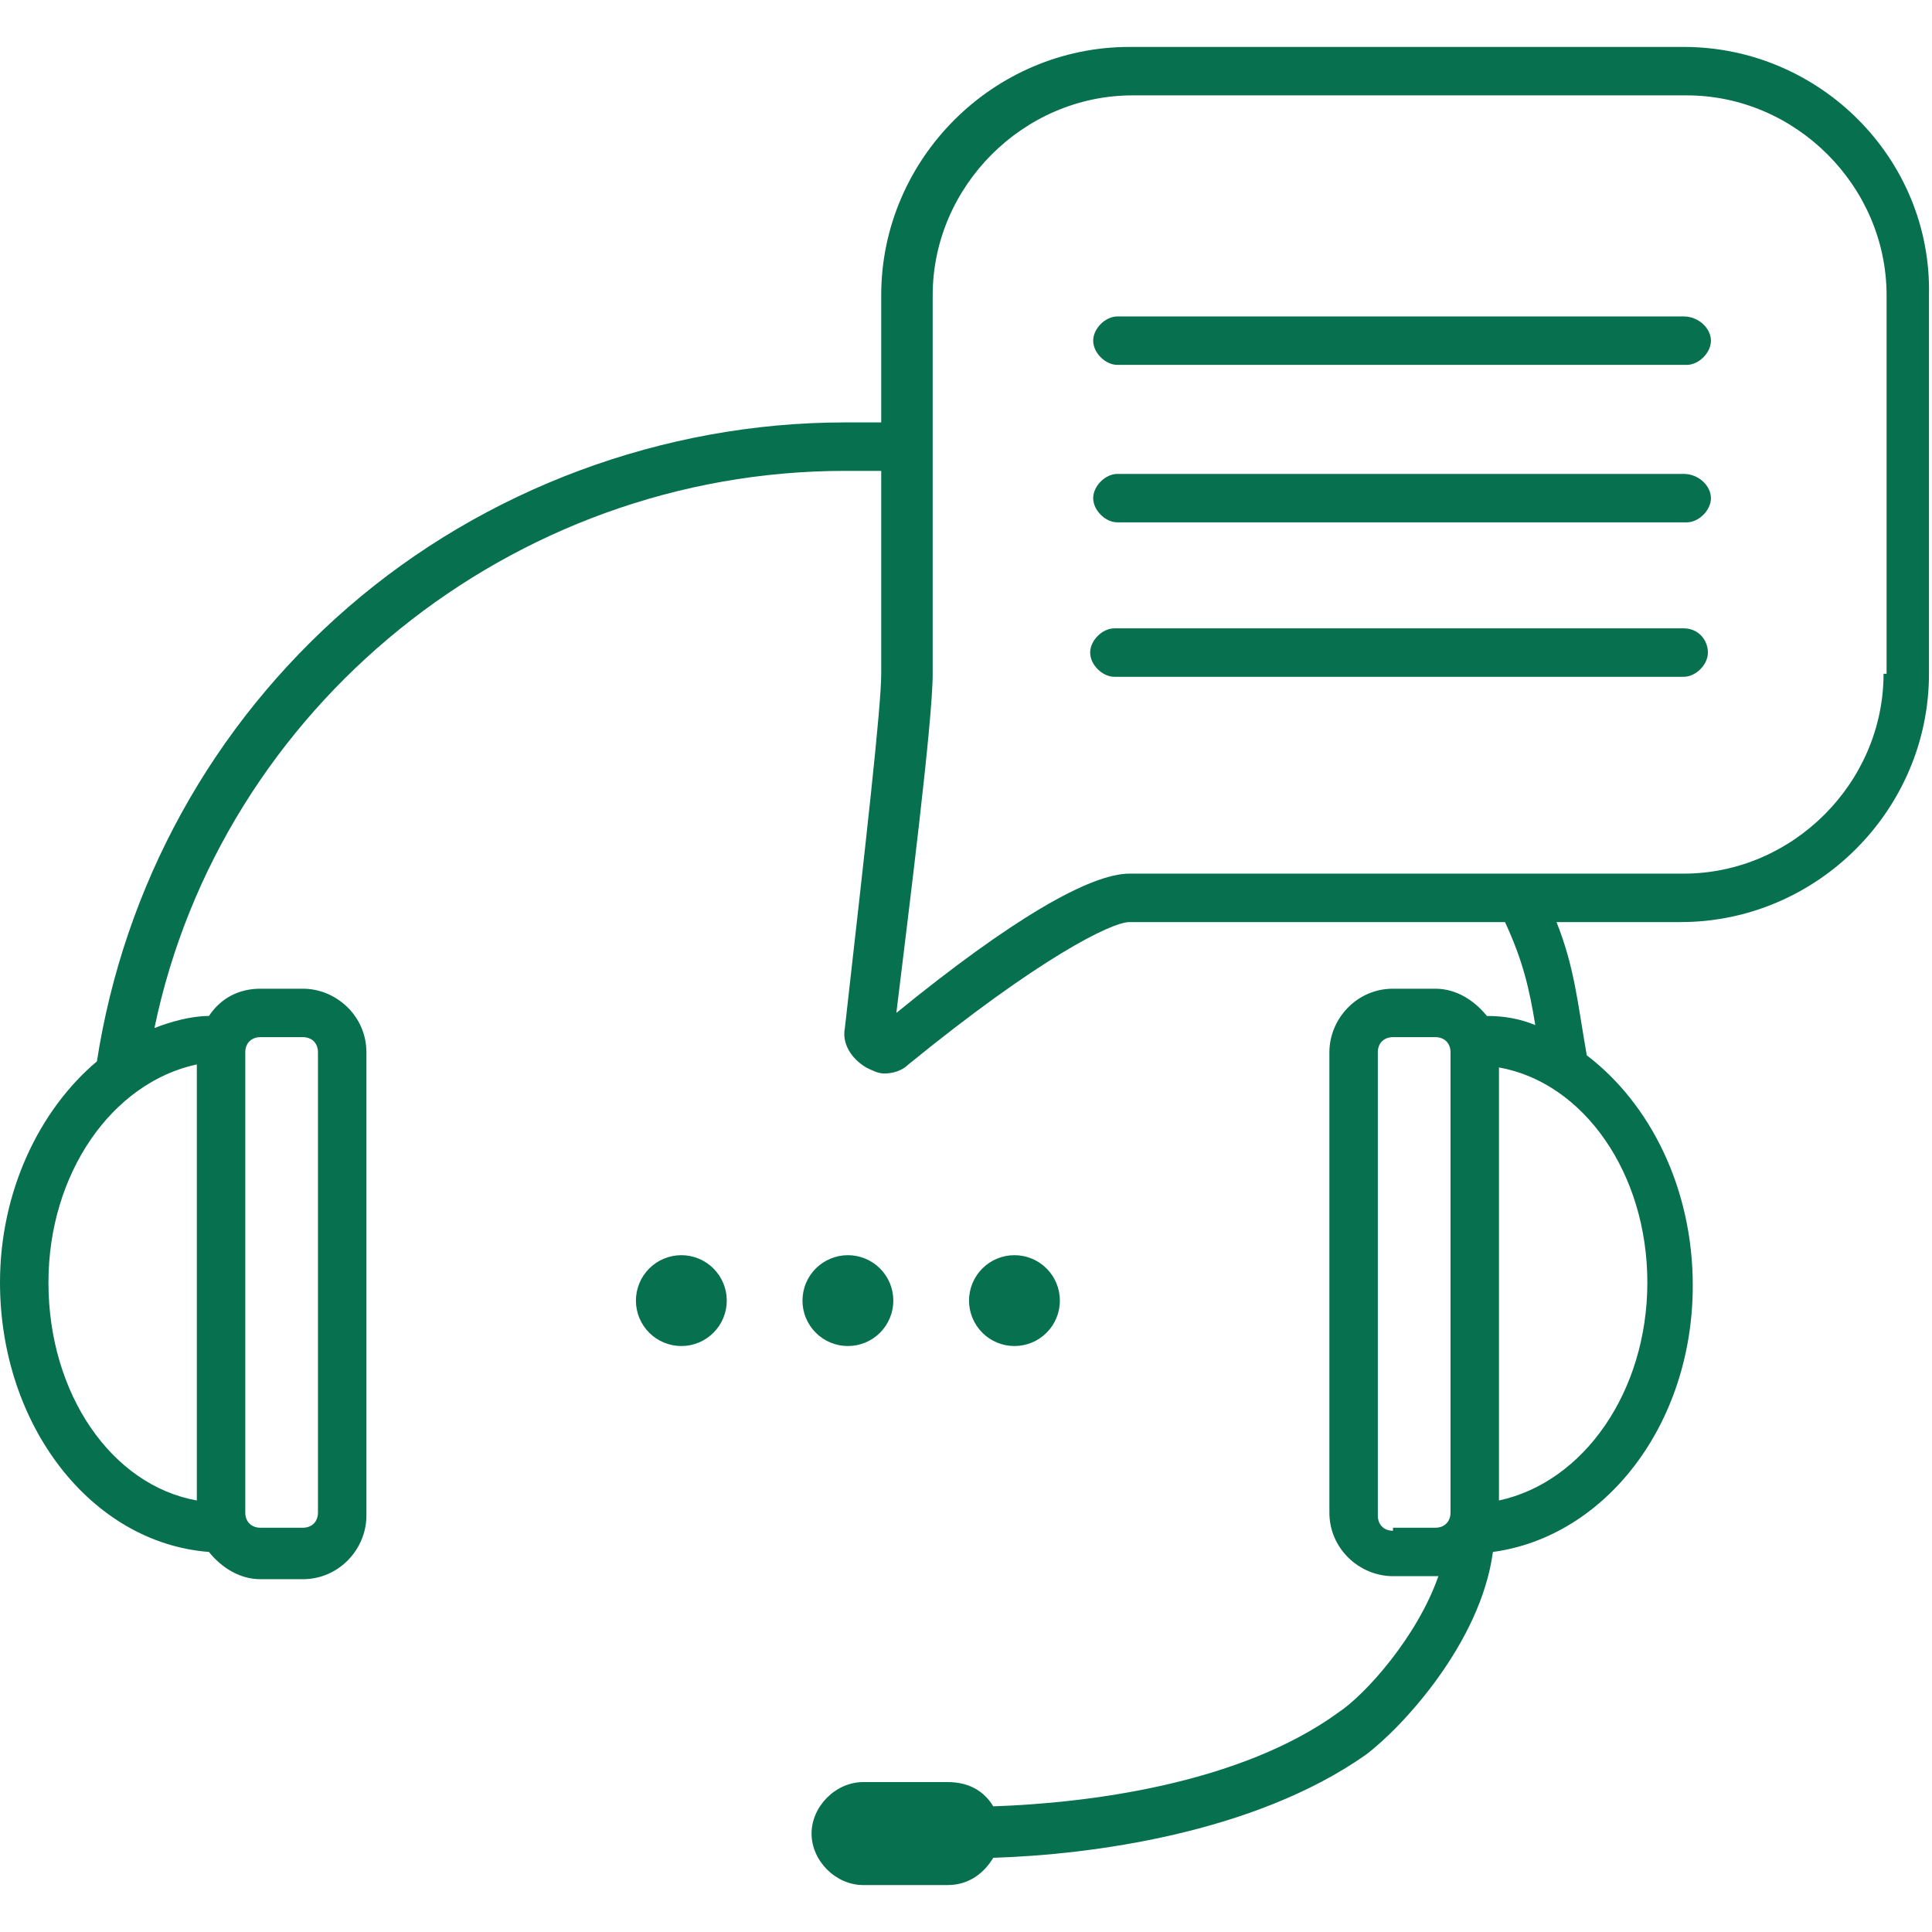 <svg version="1.0" preserveAspectRatio="xMidYMid meet" height="1080" viewBox="0 0 810 810" zoomAndPan="magnify" width="1080" xmlns:xlink="http://www.w3.org/1999/xlink" xmlns="http://www.w3.org/2000/svg"><defs><clipPath id="3b193bdb45"><path clip-rule="nonzero" d="M 0 19.238 L 809 19.238 L 809 790.988 L 0 790.988 Z M 0 19.238"></path></clipPath></defs><rect fill-opacity="1" height="972" y="-81" fill="#ffffff" width="972" x="-81"></rect><rect fill-opacity="1" height="972" y="-81" fill="#ffffff" width="972" x="-81"></rect><path fill-rule="nonzero" fill-opacity="1" d="M 304.703 545.285 C 304.703 545.91 304.672 546.531 304.609 547.152 C 304.551 547.773 304.457 548.391 304.336 549 C 304.215 549.613 304.062 550.215 303.883 550.812 C 303.699 551.41 303.492 551.996 303.254 552.574 C 303.016 553.148 302.746 553.711 302.453 554.262 C 302.16 554.812 301.84 555.348 301.492 555.867 C 301.145 556.383 300.773 556.883 300.379 557.367 C 299.984 557.848 299.566 558.309 299.125 558.75 C 298.684 559.191 298.223 559.609 297.738 560.008 C 297.258 560.402 296.758 560.773 296.238 561.121 C 295.719 561.465 295.188 561.785 294.637 562.082 C 294.086 562.375 293.523 562.641 292.945 562.879 C 292.371 563.117 291.785 563.328 291.188 563.508 C 290.59 563.691 289.984 563.84 289.375 563.965 C 288.762 564.086 288.145 564.176 287.523 564.238 C 286.902 564.297 286.281 564.328 285.66 564.328 C 285.035 564.328 284.414 564.297 283.793 564.238 C 283.172 564.176 282.555 564.086 281.941 563.965 C 281.332 563.84 280.727 563.691 280.129 563.508 C 279.535 563.328 278.945 563.117 278.371 562.879 C 277.793 562.641 277.23 562.375 276.68 562.082 C 276.133 561.785 275.598 561.465 275.078 561.121 C 274.559 560.773 274.059 560.402 273.578 560.008 C 273.094 559.609 272.633 559.191 272.191 558.75 C 271.75 558.309 271.332 557.848 270.938 557.367 C 270.543 556.883 270.172 556.383 269.824 555.867 C 269.477 555.348 269.156 554.812 268.863 554.262 C 268.57 553.711 268.301 553.148 268.062 552.574 C 267.824 551.996 267.617 551.41 267.434 550.812 C 267.254 550.215 267.102 549.613 266.98 549 C 266.859 548.391 266.766 547.773 266.707 547.152 C 266.645 546.531 266.613 545.91 266.613 545.285 C 266.613 544.66 266.645 544.039 266.707 543.418 C 266.766 542.797 266.859 542.184 266.98 541.57 C 267.102 540.957 267.254 540.355 267.434 539.758 C 267.617 539.16 267.824 538.574 268.062 537.996 C 268.301 537.422 268.57 536.859 268.863 536.309 C 269.156 535.758 269.477 535.223 269.824 534.703 C 270.172 534.188 270.543 533.688 270.938 533.203 C 271.332 532.723 271.75 532.262 272.191 531.82 C 272.633 531.379 273.094 530.961 273.578 530.562 C 274.059 530.168 274.559 529.797 275.078 529.449 C 275.598 529.105 276.133 528.785 276.68 528.488 C 277.23 528.195 277.793 527.93 278.371 527.691 C 278.945 527.453 279.535 527.242 280.129 527.062 C 280.727 526.879 281.332 526.73 281.941 526.605 C 282.555 526.484 283.172 526.395 283.793 526.332 C 284.414 526.273 285.035 526.242 285.66 526.242 C 286.281 526.242 286.902 526.273 287.523 526.332 C 288.145 526.395 288.762 526.484 289.375 526.605 C 289.984 526.73 290.59 526.879 291.188 527.062 C 291.785 527.242 292.371 527.453 292.945 527.691 C 293.523 527.93 294.086 528.195 294.637 528.488 C 295.188 528.785 295.719 529.105 296.238 529.449 C 296.758 529.797 297.258 530.168 297.738 530.562 C 298.223 530.961 298.684 531.379 299.125 531.82 C 299.566 532.262 299.984 532.723 300.379 533.203 C 300.773 533.688 301.145 534.188 301.492 534.703 C 301.84 535.223 302.16 535.758 302.453 536.309 C 302.746 536.859 303.016 537.422 303.254 537.996 C 303.492 538.574 303.699 539.16 303.883 539.758 C 304.062 540.355 304.215 540.957 304.336 541.57 C 304.457 542.184 304.551 542.797 304.609 543.418 C 304.672 544.039 304.703 544.66 304.703 545.285 Z M 304.703 545.285" fill="#07704e"></path><path fill-rule="nonzero" fill-opacity="1" d="M 374.531 545.285 C 374.531 545.91 374.5 546.531 374.438 547.152 C 374.375 547.773 374.285 548.391 374.164 549 C 374.043 549.613 373.891 550.215 373.711 550.812 C 373.527 551.41 373.32 551.996 373.078 552.574 C 372.84 553.148 372.574 553.711 372.281 554.262 C 371.988 554.812 371.668 555.348 371.32 555.867 C 370.973 556.383 370.602 556.883 370.207 557.367 C 369.812 557.848 369.395 558.309 368.953 558.75 C 368.512 559.191 368.051 559.609 367.566 560.008 C 367.086 560.402 366.586 560.773 366.066 561.121 C 365.547 561.465 365.012 561.785 364.465 562.082 C 363.914 562.375 363.352 562.641 362.773 562.879 C 362.199 563.117 361.609 563.328 361.016 563.508 C 360.418 563.691 359.812 563.84 359.199 563.965 C 358.59 564.086 357.973 564.176 357.352 564.238 C 356.73 564.297 356.109 564.328 355.484 564.328 C 354.863 564.328 354.238 564.297 353.621 564.238 C 353 564.176 352.383 564.086 351.77 563.965 C 351.16 563.84 350.555 563.691 349.957 563.508 C 349.359 563.328 348.773 563.117 348.199 562.879 C 347.621 562.641 347.059 562.375 346.508 562.082 C 345.957 561.785 345.426 561.465 344.906 561.121 C 344.387 560.773 343.887 560.402 343.406 560.008 C 342.922 559.609 342.461 559.191 342.02 558.75 C 341.578 558.309 341.16 557.848 340.766 557.367 C 340.367 556.883 339.996 556.383 339.652 555.867 C 339.305 555.348 338.984 554.812 338.691 554.262 C 338.398 553.711 338.129 553.148 337.891 552.574 C 337.652 551.996 337.441 551.41 337.262 550.812 C 337.082 550.215 336.93 549.613 336.809 549 C 336.688 548.391 336.594 547.773 336.535 547.152 C 336.473 546.531 336.441 545.91 336.441 545.285 C 336.441 544.66 336.473 544.039 336.535 543.418 C 336.594 542.797 336.688 542.184 336.809 541.57 C 336.93 540.957 337.082 540.355 337.262 539.758 C 337.441 539.16 337.652 538.574 337.891 537.996 C 338.129 537.422 338.398 536.859 338.691 536.309 C 338.984 535.758 339.305 535.223 339.652 534.703 C 339.996 534.188 340.367 533.688 340.766 533.203 C 341.16 532.723 341.578 532.262 342.02 531.82 C 342.461 531.379 342.922 530.961 343.406 530.562 C 343.887 530.168 344.387 529.797 344.906 529.449 C 345.426 529.105 345.957 528.785 346.508 528.488 C 347.059 528.195 347.621 527.93 348.199 527.691 C 348.773 527.453 349.359 527.242 349.957 527.062 C 350.555 526.879 351.16 526.73 351.77 526.605 C 352.383 526.484 353 526.395 353.621 526.332 C 354.238 526.273 354.863 526.242 355.484 526.242 C 356.109 526.242 356.73 526.273 357.352 526.332 C 357.973 526.395 358.59 526.484 359.199 526.605 C 359.812 526.73 360.418 526.879 361.016 527.062 C 361.609 527.242 362.199 527.453 362.773 527.691 C 363.352 527.93 363.914 528.195 364.465 528.488 C 365.012 528.785 365.547 529.105 366.066 529.449 C 366.586 529.797 367.086 530.168 367.566 530.562 C 368.051 530.961 368.512 531.379 368.953 531.82 C 369.395 532.262 369.812 532.723 370.207 533.203 C 370.602 533.688 370.973 534.188 371.32 534.703 C 371.668 535.223 371.988 535.758 372.281 536.309 C 372.574 536.859 372.84 537.422 373.082 537.996 C 373.32 538.574 373.527 539.16 373.711 539.758 C 373.891 540.355 374.043 540.957 374.164 541.57 C 374.285 542.184 374.375 542.797 374.438 543.418 C 374.5 544.039 374.531 544.66 374.531 545.285 Z M 374.531 545.285" fill="#07704e"></path><path fill-rule="nonzero" fill-opacity="1" d="M 444.355 545.285 C 444.355 545.91 444.328 546.531 444.266 547.152 C 444.203 547.773 444.113 548.391 443.992 549 C 443.871 549.613 443.719 550.215 443.539 550.812 C 443.355 551.41 443.145 551.996 442.906 552.574 C 442.668 553.148 442.402 553.711 442.109 554.262 C 441.816 554.812 441.496 555.348 441.148 555.867 C 440.801 556.383 440.43 556.883 440.035 557.367 C 439.641 557.848 439.219 558.309 438.781 558.75 C 438.34 559.191 437.875 559.609 437.395 560.008 C 436.914 560.402 436.414 560.773 435.895 561.121 C 435.375 561.465 434.84 561.785 434.289 562.082 C 433.742 562.375 433.176 562.641 432.602 562.879 C 432.023 563.117 431.438 563.328 430.84 563.508 C 430.246 563.691 429.641 563.84 429.027 563.965 C 428.418 564.086 427.801 564.176 427.18 564.238 C 426.559 564.297 425.938 564.328 425.312 564.328 C 424.691 564.328 424.066 564.297 423.445 564.238 C 422.824 564.176 422.211 564.086 421.598 563.965 C 420.988 563.84 420.383 563.691 419.785 563.508 C 419.188 563.328 418.602 563.117 418.027 562.879 C 417.449 562.641 416.887 562.375 416.336 562.082 C 415.785 561.785 415.25 561.465 414.734 561.121 C 414.215 560.773 413.715 560.402 413.23 560.008 C 412.75 559.609 412.289 559.191 411.848 558.75 C 411.406 558.309 410.988 557.848 410.594 557.367 C 410.195 556.883 409.824 556.383 409.48 555.867 C 409.133 555.348 408.812 554.812 408.52 554.262 C 408.223 553.711 407.957 553.148 407.719 552.574 C 407.48 551.996 407.27 551.41 407.09 550.812 C 406.91 550.215 406.758 549.613 406.637 549 C 406.516 548.391 406.422 547.773 406.359 547.152 C 406.301 546.531 406.27 545.91 406.27 545.285 C 406.27 544.66 406.301 544.039 406.359 543.418 C 406.422 542.797 406.516 542.184 406.637 541.57 C 406.758 540.957 406.91 540.355 407.09 539.758 C 407.27 539.16 407.48 538.574 407.719 537.996 C 407.957 537.422 408.223 536.859 408.52 536.309 C 408.812 535.758 409.133 535.223 409.48 534.703 C 409.824 534.188 410.195 533.688 410.594 533.203 C 410.988 532.723 411.406 532.262 411.848 531.82 C 412.289 531.379 412.75 530.961 413.23 530.562 C 413.715 530.168 414.215 529.797 414.734 529.449 C 415.25 529.105 415.785 528.785 416.336 528.488 C 416.887 528.195 417.449 527.93 418.027 527.691 C 418.602 527.453 419.188 527.242 419.785 527.062 C 420.383 526.879 420.988 526.73 421.598 526.605 C 422.211 526.484 422.824 526.395 423.445 526.332 C 424.066 526.273 424.691 526.242 425.312 526.242 C 425.938 526.242 426.559 526.273 427.18 526.332 C 427.801 526.395 428.418 526.484 429.027 526.605 C 429.641 526.73 430.246 526.879 430.84 527.062 C 431.438 527.242 432.023 527.453 432.602 527.691 C 433.176 527.93 433.742 528.195 434.289 528.488 C 434.84 528.785 435.375 529.105 435.895 529.449 C 436.414 529.797 436.914 530.168 437.395 530.562 C 437.875 530.961 438.34 531.379 438.781 531.82 C 439.219 532.262 439.641 532.723 440.035 533.203 C 440.43 533.688 440.801 534.188 441.148 534.703 C 441.496 535.223 441.816 535.758 442.109 536.309 C 442.402 536.859 442.668 537.422 442.906 537.996 C 443.145 538.574 443.355 539.16 443.539 539.758 C 443.719 540.355 443.871 540.957 443.992 541.57 C 444.113 542.184 444.203 542.797 444.266 543.418 C 444.328 544.039 444.355 544.66 444.355 545.285 Z M 444.355 545.285" fill="#07704e"></path><g clip-path="url(#3b193bdb45)"><path fill-rule="nonzero" fill-opacity="1" d="M 705.895 19.676 L 473.559 19.676 C 416.426 19.676 369.453 66.648 369.453 123.781 L 369.453 177.102 C 365.645 177.102 361.832 177.102 356.754 177.102 L 354.215 177.102 C 278.039 177.102 203.137 205.035 146.004 254.547 C 88.871 304.062 52.055 371.352 40.629 444.988 C 16.504 465.301 0 499.578 0 537.668 C 0 597.34 38.086 646.852 87.602 650.66 C 92.68 657.008 100.297 662.086 109.184 662.086 L 126.961 662.086 C 142.195 662.086 153.621 649.391 153.621 635.426 L 153.621 441.18 C 153.621 425.945 140.926 414.516 126.961 414.516 L 109.184 414.516 C 100.297 414.516 92.68 418.324 87.602 425.945 C 79.984 425.945 71.098 428.484 64.75 431.023 C 92.68 296.445 214.562 197.418 354.215 197.418 L 356.754 197.418 C 361.832 197.418 366.914 197.418 369.453 197.418 L 369.453 282.48 C 369.453 296.445 363.102 352.309 354.215 431.023 C 352.945 437.371 356.754 443.719 363.102 447.527 C 365.645 448.797 368.184 450.066 370.723 450.066 C 374.531 450.066 378.34 448.797 380.879 446.258 C 435.469 401.82 465.941 386.586 473.559 386.586 L 630.988 386.586 C 638.605 403.09 641.145 414.516 643.684 429.754 C 637.336 427.215 630.988 425.945 623.371 425.945 C 618.293 419.594 610.676 414.516 601.785 414.516 L 584.012 414.516 C 568.777 414.516 557.352 427.215 557.352 441.18 L 557.352 634.156 C 557.352 649.391 570.047 660.816 584.012 660.816 L 601.785 660.816 C 601.785 660.816 603.055 660.816 603.055 660.816 C 594.168 686.211 572.586 710.332 561.16 717.949 C 519.262 748.422 454.516 756.039 416.426 757.309 C 412.617 750.961 406.27 747.152 397.383 747.152 L 361.832 747.152 C 350.406 747.152 340.25 757.309 340.25 768.734 C 340.25 780.16 350.406 790.316 361.832 790.316 L 397.383 790.316 C 406.27 790.316 412.617 785.238 416.426 778.891 C 457.055 777.621 525.609 768.734 572.586 735.723 C 587.82 724.297 620.832 688.75 625.91 650.66 C 672.883 644.312 709.703 597.34 709.703 538.938 C 709.703 498.309 691.93 462.762 665.266 442.449 C 661.457 420.863 660.188 405.629 652.57 386.586 L 704.625 386.586 C 761.754 386.586 808.73 339.609 808.73 282.48 L 808.73 123.781 C 810 66.648 763.023 19.676 705.895 19.676 Z M 20.312 537.668 C 20.312 491.961 46.977 453.875 82.523 446.258 L 82.523 629.078 C 46.977 622.73 20.312 584.645 20.312 537.668 Z M 102.836 441.18 C 102.836 437.371 105.375 434.832 109.184 434.832 L 126.961 434.832 C 130.77 434.832 133.309 437.371 133.309 441.18 L 133.309 634.156 C 133.309 637.965 130.77 640.504 126.961 640.504 L 109.184 640.504 C 105.375 640.504 102.836 637.965 102.836 634.156 Z M 584.012 641.773 C 580.203 641.773 577.664 639.234 577.664 635.426 L 577.664 441.18 C 577.664 437.371 580.203 434.832 584.012 434.832 L 601.785 434.832 C 605.594 434.832 608.137 437.371 608.137 441.18 L 608.137 634.156 C 608.137 637.965 605.594 640.504 601.785 640.504 L 584.012 640.504 Z M 690.66 537.668 C 690.66 583.375 663.996 621.461 628.449 629.078 L 628.449 447.527 C 663.996 453.875 690.66 491.961 690.66 537.668 Z M 789.688 282.48 C 789.688 328.184 751.598 366.273 705.895 366.273 L 473.559 366.273 C 457.055 366.273 424.043 385.316 375.801 424.676 C 380.879 382.777 391.035 302.793 391.035 282.48 L 391.035 123.781 C 391.035 78.074 429.121 39.988 474.828 39.988 L 707.164 39.988 C 752.867 39.988 790.957 78.074 790.957 123.781 L 790.957 282.48 Z M 789.688 282.48" fill="#07704e"></path></g><path fill-rule="nonzero" fill-opacity="1" d="M 705.895 132.668 L 468.48 132.668 C 463.402 132.668 458.324 137.746 458.324 142.824 C 458.324 147.902 463.402 152.98 468.48 152.98 L 707.164 152.98 C 712.242 152.98 717.32 147.902 717.32 142.824 C 717.32 137.746 712.242 132.668 705.895 132.668 Z M 705.895 132.668" fill="#07704e"></path><path fill-rule="nonzero" fill-opacity="1" d="M 705.895 198.688 L 468.48 198.688 C 463.402 198.688 458.324 203.766 458.324 208.844 C 458.324 213.922 463.402 219 468.48 219 L 707.164 219 C 712.242 219 717.32 213.922 717.32 208.844 C 717.32 203.766 712.242 198.688 705.895 198.688 Z M 705.895 198.688" fill="#07704e"></path><path fill-rule="nonzero" fill-opacity="1" d="M 705.895 263.438 L 467.211 263.438 C 462.133 263.438 457.055 268.516 457.055 273.594 C 457.055 278.672 462.133 283.75 467.211 283.75 L 705.895 283.75 C 710.973 283.75 716.051 278.672 716.051 273.594 C 716.051 268.516 712.242 263.438 705.895 263.438 Z M 705.895 263.438" fill="#07704e"></path></svg>
